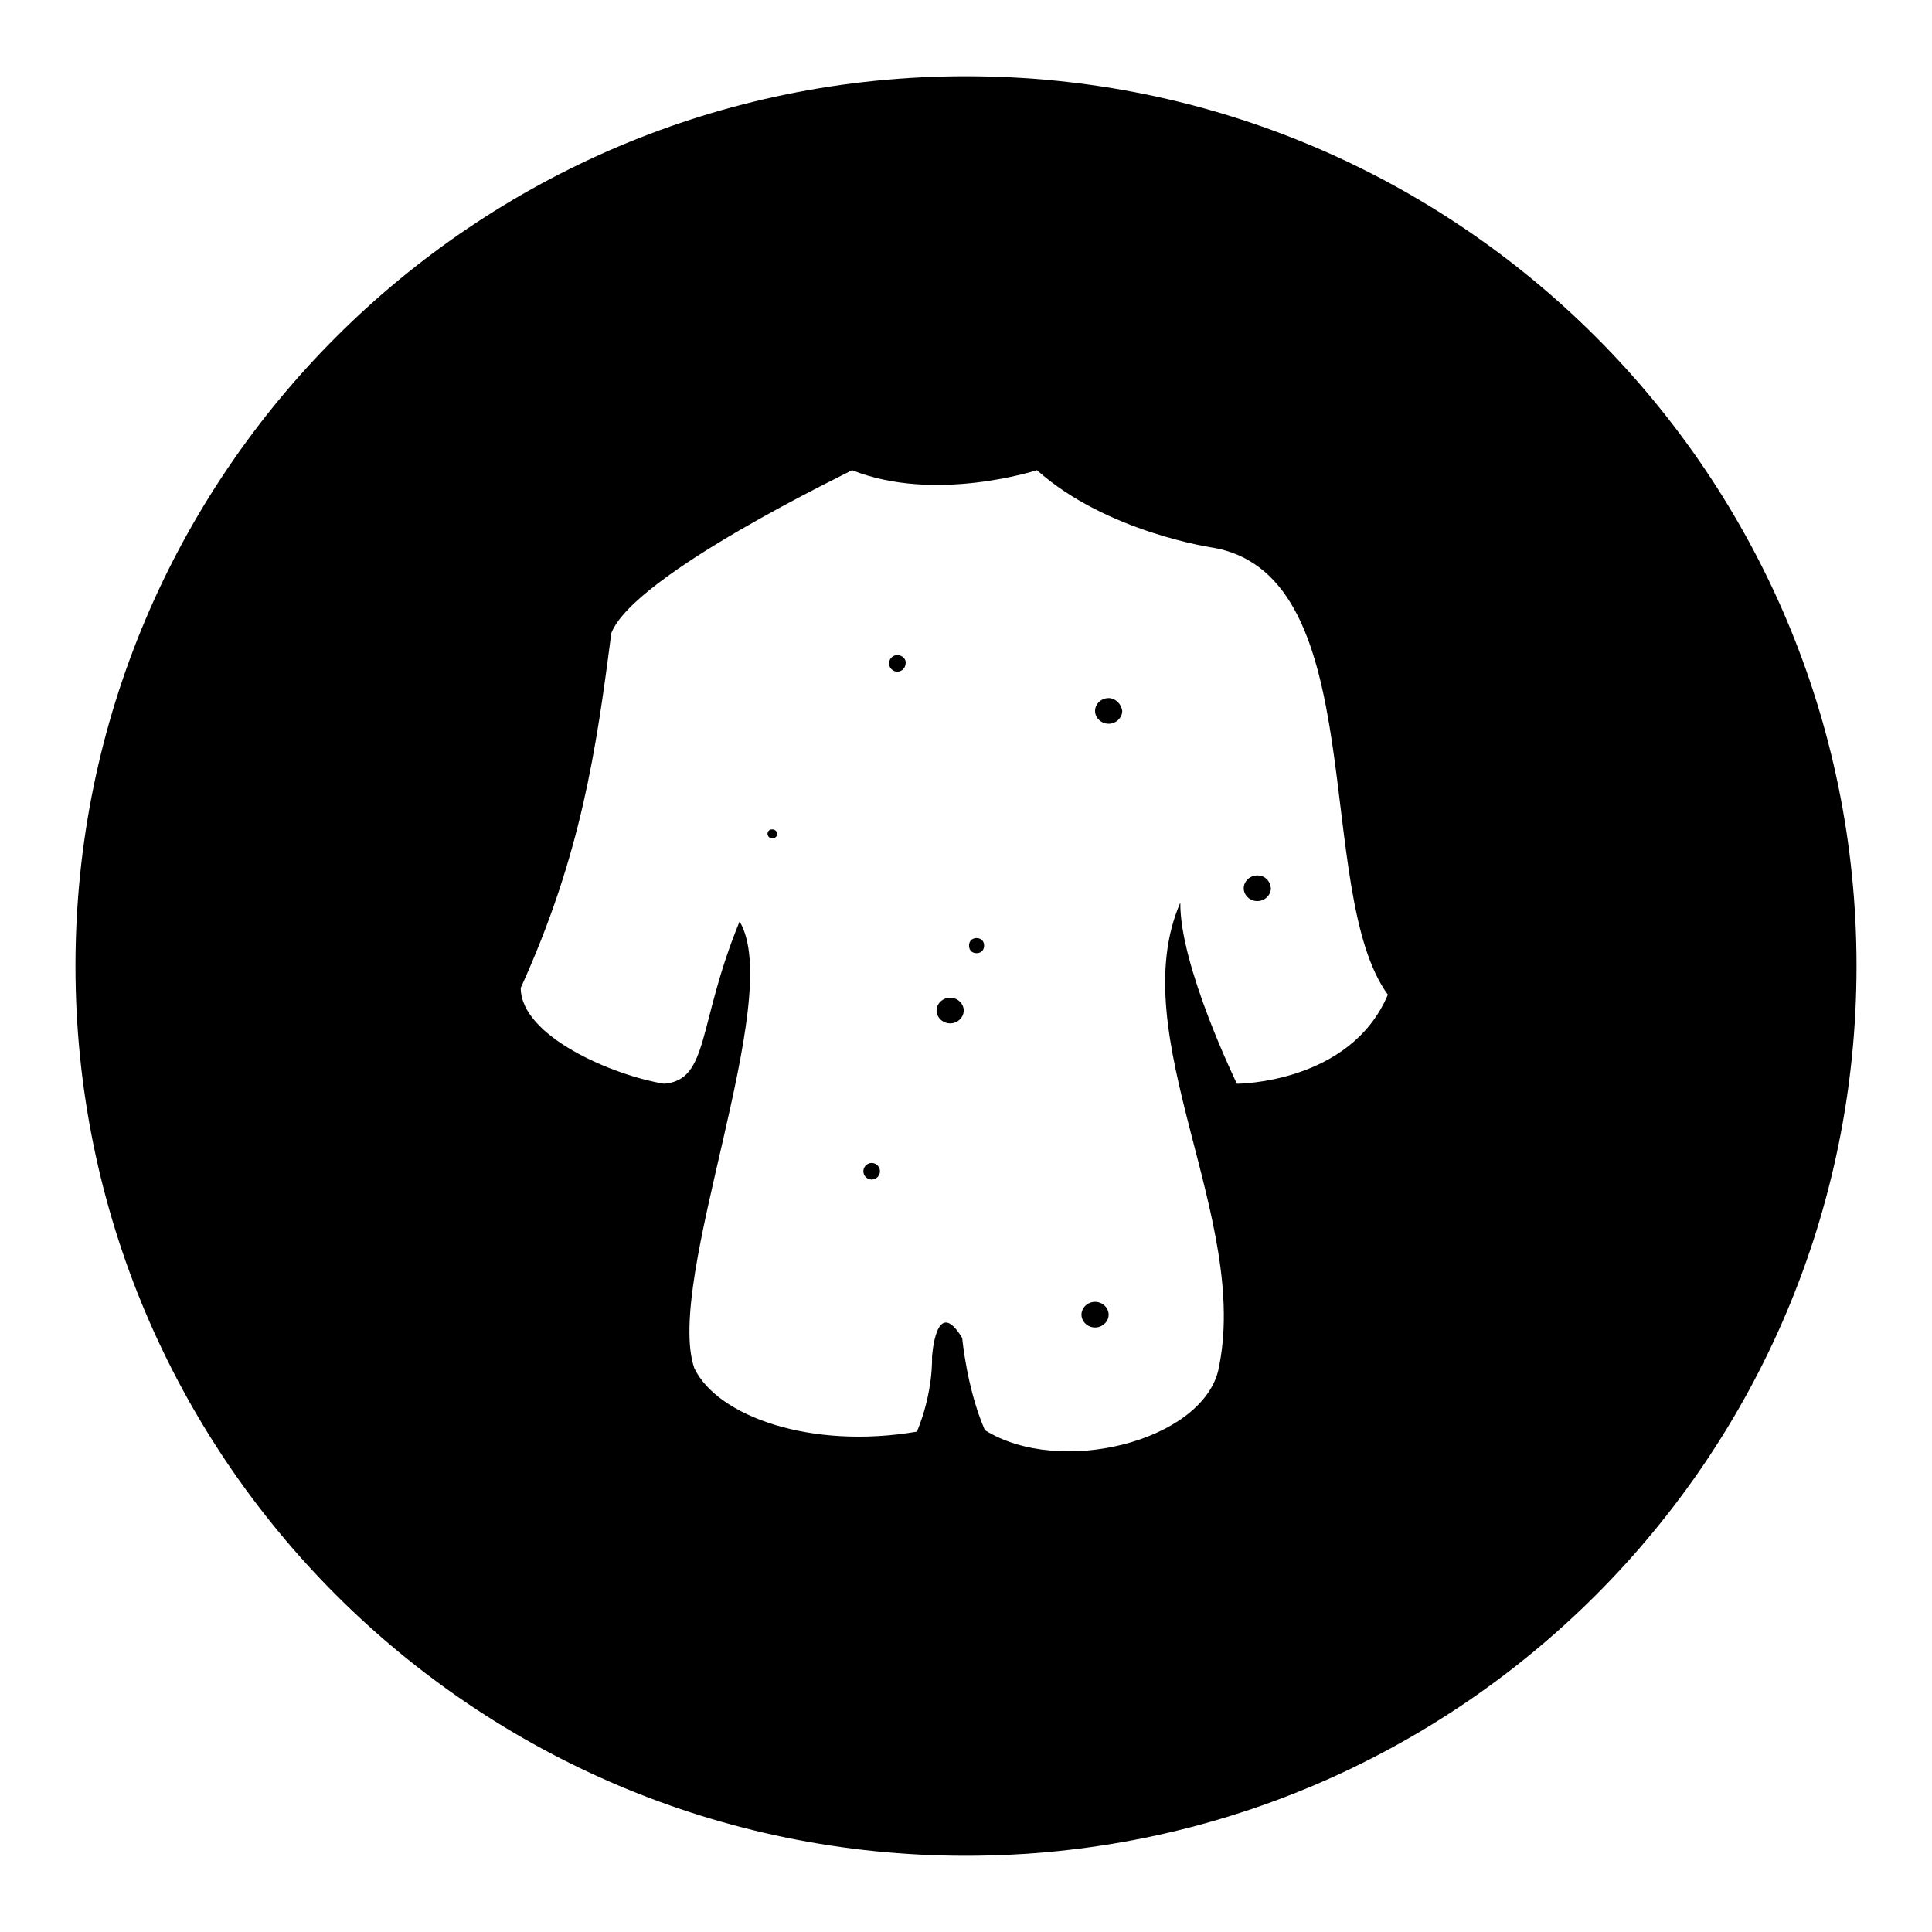 <?xml version="1.0" encoding="utf-8"?>
<!-- Svg Vector Icons : http://www.onlinewebfonts.com/icon -->
<!DOCTYPE svg PUBLIC "-//W3C//DTD SVG 1.1//EN" "http://www.w3.org/Graphics/SVG/1.1/DTD/svg11.dtd">
<svg version="1.1" xmlns="http://www.w3.org/2000/svg" xmlns:xlink="http://www.w3.org/1999/xlink" x="0px" y="0px" viewBox="0 0 256 256" enable-background="new 0 0 256 256" xml:space="preserve">
<g><g><path fill="#000000" d="M128,245.9c-65.2,0-118-52.8-118-117.9C10,62.9,62.8,10.1,128,10.1c65.2,0,118,52.8,118,117.9C246,193.1,193.2,245.9,128,245.9z M81,83.9c-2,15.5-4,29.4-12,47c0,6.4,12.2,11.6,19,12.7c6-0.5,4.4-7.9,10-21.5c6.1,10.2-10,47.5-6,59.2c3.1,6.4,15.5,10.8,29.5,8.4c2.2-5.3,2-9.9,2-9.9s0.5-8.3,4-2.5c0,0,0.6,6.7,3,12.2c9.9,6.2,28.5,1.5,30.9-7.8c4.5-20.1-12.7-44.4-5-62.1c-0.1,8.4,7.5,24,7.5,24s15,0,20-11.8c-10-13.7-2-55.3-23-59.2c0,0-14.2-2-23.5-10.3c0,0-13.5,4.4-24.5,0C112.9,62.4,84,76.1,81,83.9z M118.9,86.8c-0.6,0-1.1,0.5-1.1,1.1c0,0.6,0.5,1.1,1.1,1.1c0.6,0,1.1-0.5,1.1-1.1C120.1,87.3,119.5,86.8,118.9,86.8z M166.6,116c-1,0-1.8,0.8-1.8,1.7s0.8,1.7,1.8,1.7c1,0,1.8-0.8,1.8-1.7C168.3,116.7,167.6,116,166.6,116z M125.9,132.2c-1,0-1.8,0.8-1.8,1.7s0.8,1.7,1.8,1.7c1,0,1.8-0.8,1.8-1.7S126.9,132.2,125.9,132.2z M145.1,172.5c-1,0-1.8,0.8-1.8,1.7c0,0.9,0.8,1.7,1.8,1.7c1,0,1.8-0.8,1.8-1.7C146.9,173.3,146.1,172.5,145.1,172.5z M115.5,154.1c-0.6,0-1.1,0.5-1.1,1.1s0.5,1.1,1.1,1.1s1.1-0.5,1.1-1.1S116.1,154.1,115.5,154.1z M146.9,92.5c-1,0-1.8,0.8-1.8,1.7s0.8,1.7,1.8,1.7c1,0,1.8-0.8,1.8-1.7C148.6,93.3,147.8,92.5,146.9,92.5z M102.3,109.9c-0.4,0-0.6,0.3-0.6,0.6c0,0.3,0.3,0.6,0.6,0.6c0.4,0,0.7-0.3,0.7-0.6C103,110.2,102.7,109.9,102.3,109.9z M129.4,124.3c-0.6,0-1,0.4-1,1s0.4,1,1,1c0.6,0,1-0.4,1-1S130,124.3,129.4,124.3z"/></g></g>
</svg>